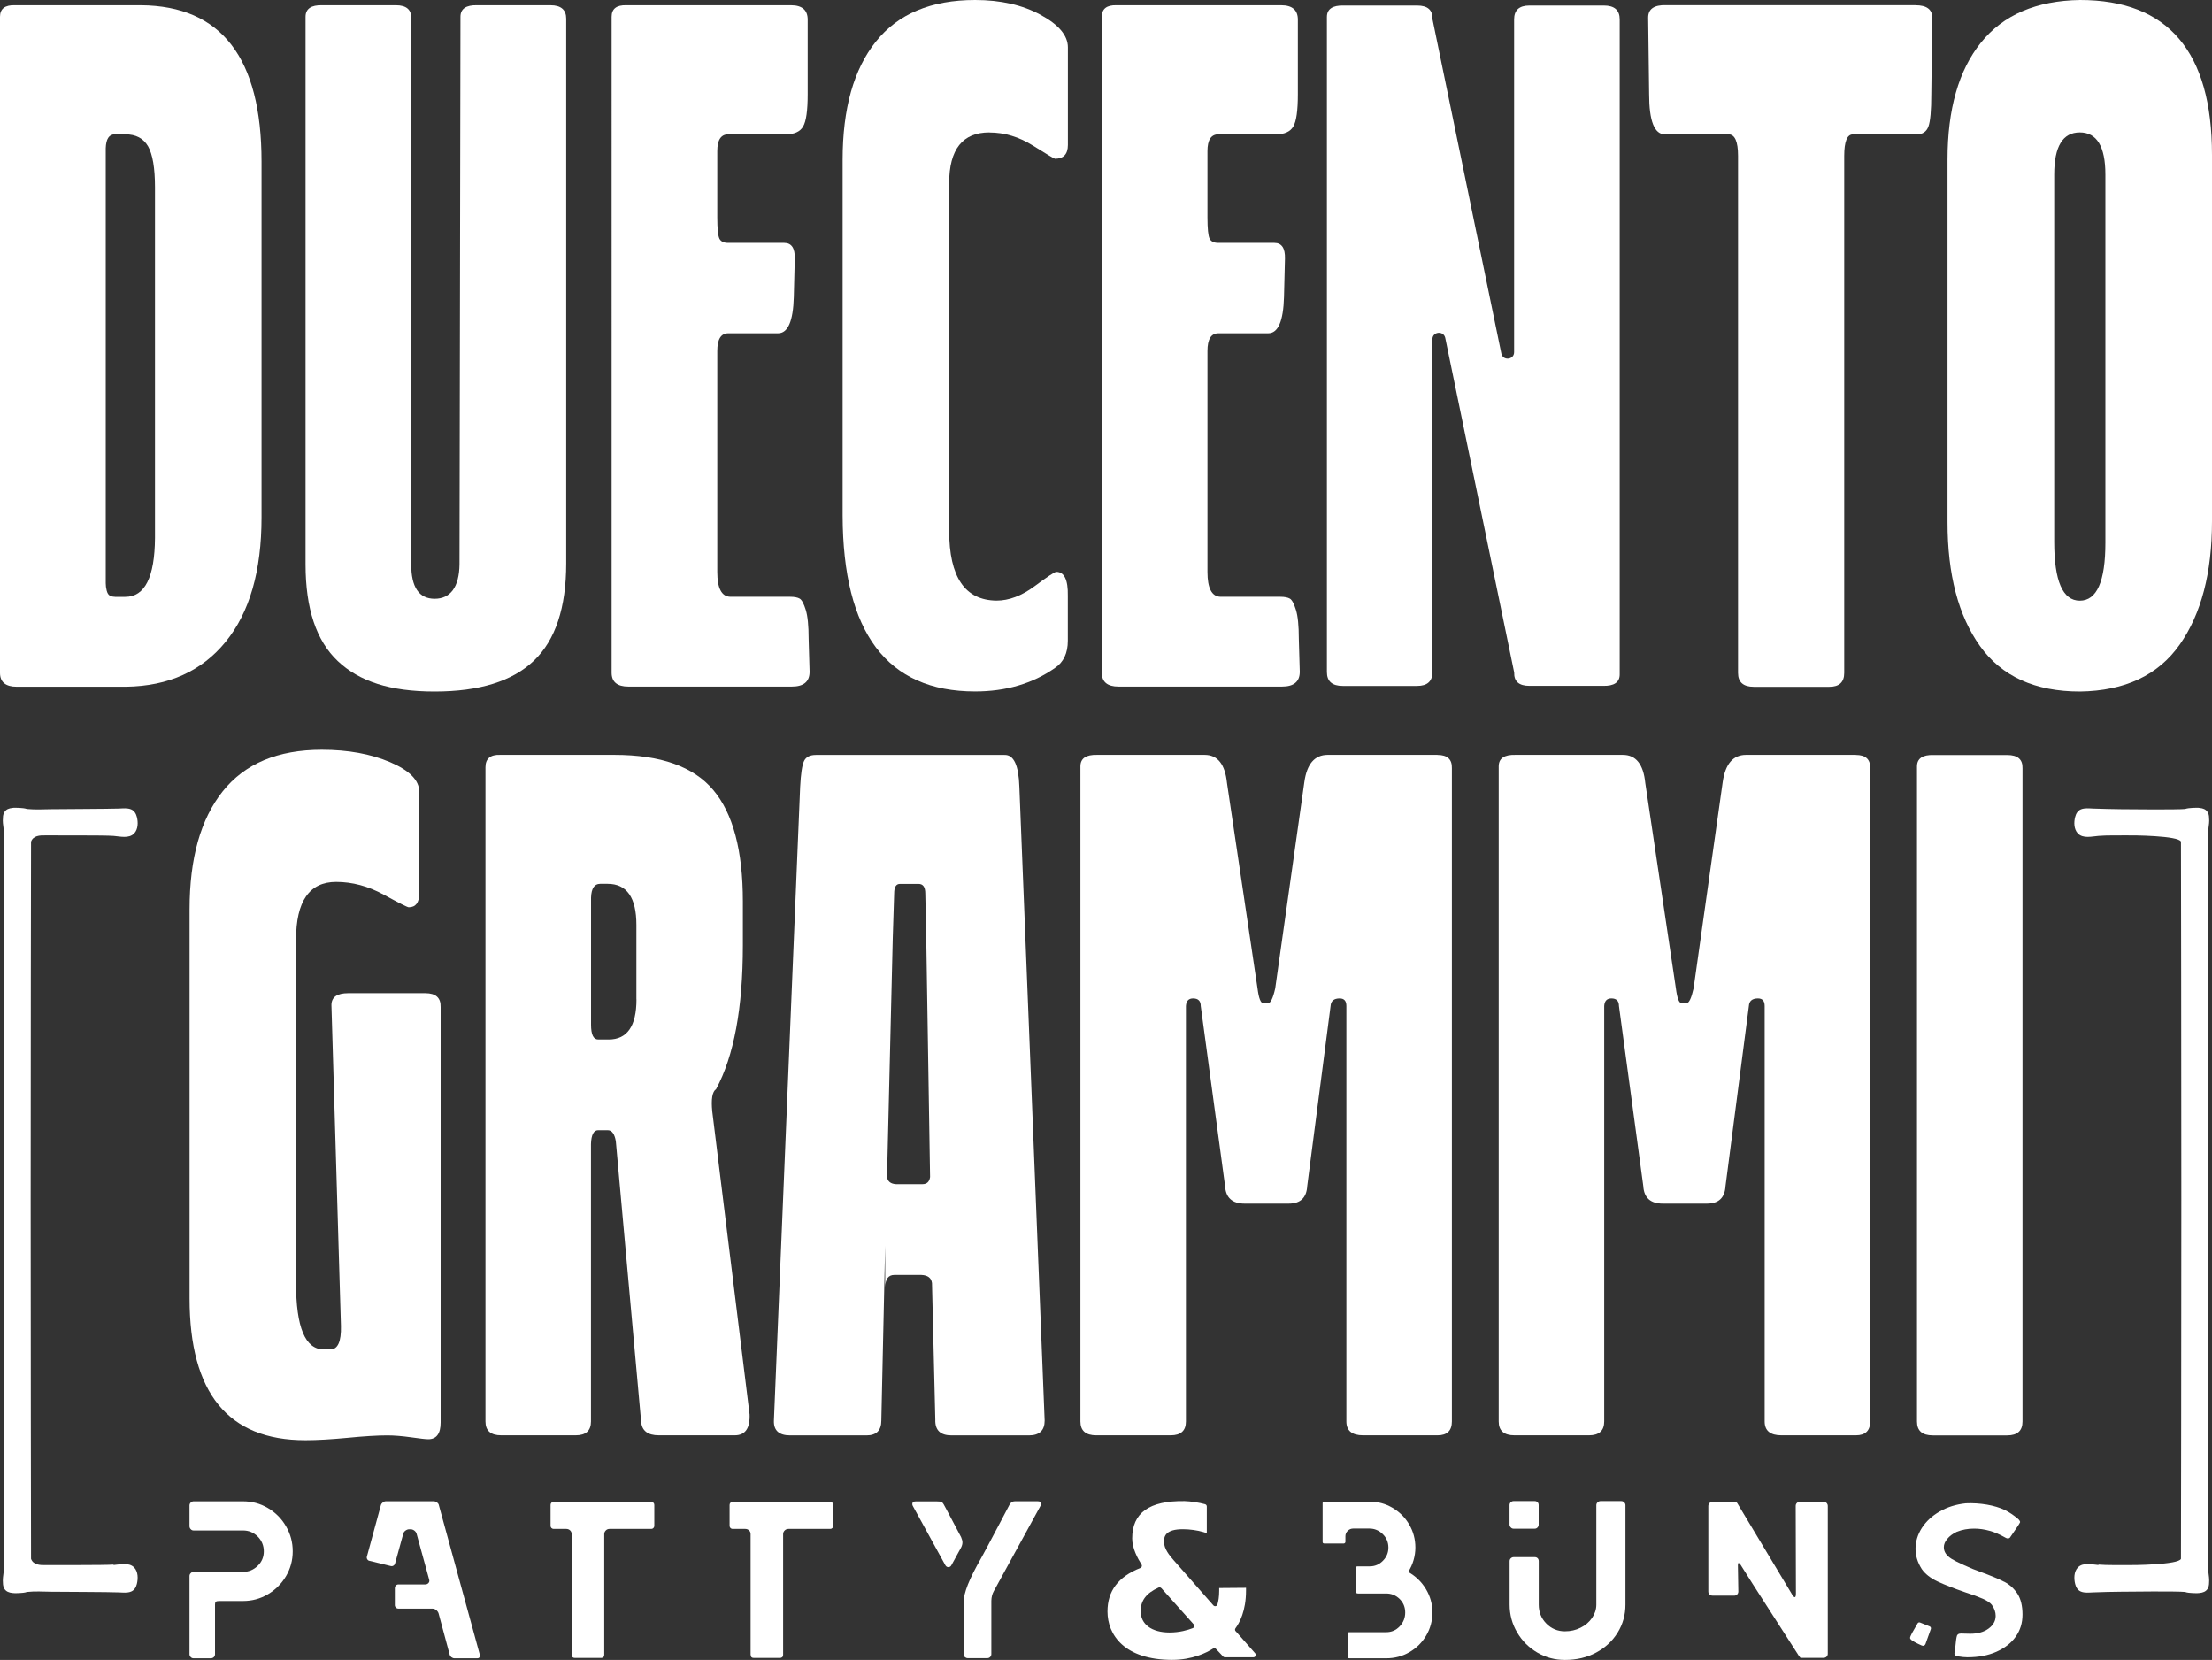 <?xml version="1.0" encoding="UTF-8"?><svg id="b" xmlns="http://www.w3.org/2000/svg" viewBox="0 0 300 225.11"><rect x="0" y="0" width="300" height="225.11" fill="#333333" stroke="none"/><defs><style>.d{fill:#fff;}</style></defs><g id="c"><path class="d" d="M57.69,134.69c1.42,0,2.11.63,2.07,1.88v56.34c0,1.51-.56,2.27-1.68,2.27-.35,0-1.12-.09-2.33-.26-1.21-.17-2.29-.26-3.24-.26-1.34,0-3.13.11-5.37.33-2.25.21-4.12.32-5.63.32h-.13c-10.45,0-15.67-6.41-15.67-19.23v-52.77c0-6.91,1.5-12.24,4.5-16,3-3.76,7.48-5.63,13.44-5.63,3.54,0,6.63.56,9.26,1.68,2.63,1.12,3.95,2.46,3.95,4.01v13.79c0,1.25-.48,1.88-1.43,1.88-.17,0-1.3-.57-3.4-1.72-2.09-1.14-4.24-1.72-6.44-1.72-3.63,0-5.44,2.61-5.44,7.84v46.56c0,6,1.25,9,3.76,9h.91c.99,0,1.47-1.06,1.42-3.17l-1.29-43.52c0-1.08.75-1.62,2.27-1.62h10.49Z"/><path class="d" d="M101.66,191.74c.09,1.94-.58,2.91-2.01,2.91h-10.3c-1.51,0-2.31-.63-2.4-1.88l-3.43-38.01c-.17-.99-.54-1.49-1.1-1.49h-1.3c-.6,0-.93.63-.97,1.88v37.62c0,1.25-.69,1.88-2.07,1.88h-10.1c-1.43,0-2.14-.63-2.14-1.88v-88.72c0-1.17.67-1.73,2.01-1.68h15.48c6.26,0,10.73,1.59,13.4,4.76,2.68,3.17,4.02,8.21,4.02,15.12v5.96c0,8.5-1.21,15-3.63,19.49-.52.34-.69,1.36-.52,3.04l5.05,40.99ZM86.31,135.53v-10.1c0-3.71-1.3-5.57-3.89-5.57h-1.03c-.78,0-1.19.63-1.23,1.88v17.22c0,1.34.32,2.01.97,2.01h1.43c2.5,0,3.76-1.81,3.76-5.44"/><path class="d" d="M138.25,106.72l3.43,85.93c0,1.34-.71,2.01-2.14,2.01h-10.49c-1.51,0-2.25-.71-2.2-2.14l-.45-18.52c-.09-.69-.56-1.06-1.43-1.1h-3.69c-.78,0-1.19.54-1.23,1.62v-5.57l-.52,23.7c0,1.34-.67,2.01-2.01,2.01h-10.36c-1.51,0-2.25-.67-2.2-2.01l3.56-85.93c.09-1.77.26-2.93.52-3.5.26-.56.8-.84,1.62-.84h25.58c1.25-.04,1.92,1.4,2.01,4.34M125.1,160.59c.6,0,.95-.32,1.04-.97l-.52-32.44-.13-6.02c0-.86-.3-1.29-.91-1.29h-2.53c-.52,0-.78.43-.78,1.29l-.19,6.02-.78,32.44c.09.6.5.93,1.23.97h3.56Z"/><path class="d" d="M194.97,102.38c1.34,0,1.98.61,1.94,1.81v88.58c0,1.25-.65,1.88-1.94,1.88h-10.1c-1.51,0-2.27-.63-2.27-1.88v-56.34c0-.69-.3-1.03-.91-1.03-.78,0-1.19.35-1.23,1.03l-3.17,24.41c-.09,1.6-.93,2.39-2.52,2.39h-5.96c-1.68,0-2.57-.8-2.66-2.39l-3.3-24.41c0-.69-.35-1.03-1.04-1.03-.61,0-.93.35-.97,1.03v56.34c0,1.25-.69,1.88-2.07,1.88h-10.1c-1.42,0-2.14-.63-2.14-1.88v-88.84c0-1.08.75-1.6,2.27-1.56h14.57c1.77,0,2.78,1.27,3.04,3.82l4.14,27.85c.17,1.34.43,2.01.78,2.01h.65c.34,0,.67-.67.97-2.01l3.95-27.98c.34-2.46,1.4-3.69,3.17-3.69h14.89Z"/><path class="d" d="M251.7,102.38c1.34,0,1.98.61,1.94,1.81v88.58c0,1.25-.65,1.88-1.94,1.88h-10.1c-1.51,0-2.27-.63-2.27-1.88v-56.34c0-.69-.3-1.03-.91-1.03-.78,0-1.19.35-1.23,1.03l-3.17,24.41c-.09,1.6-.93,2.39-2.53,2.39h-5.96c-1.69,0-2.57-.8-2.66-2.39l-3.3-24.41c0-.69-.34-1.03-1.03-1.03-.61,0-.93.35-.97,1.03v56.34c0,1.25-.69,1.88-2.07,1.88h-10.1c-1.43,0-2.14-.63-2.14-1.88v-88.84c0-1.08.75-1.6,2.27-1.56h14.57c1.77,0,2.79,1.27,3.04,3.82l4.15,27.85c.17,1.34.43,2.01.78,2.01h.65c.35,0,.67-.67.97-2.01l3.95-27.98c.35-2.46,1.4-3.69,3.17-3.69h14.89Z"/><path class="d" d="M274.3,192.78c0,1.25-.69,1.88-2.07,1.88h-10.1c-1.43,0-2.14-.63-2.14-1.88v-88.84c0-1.08.76-1.6,2.27-1.55h9.97c1.43,0,2.11.6,2.07,1.81v88.58Z"/><path class="d" d="M15.4,212.18c-1.26.1-7.96.05-9.23.07-.78.02-1.67-.04-1.96-.85-.02-6.49-.04-27.78-.05-48.63.01-20.84.03-42.13.05-48.63.29-.82,1.19-.87,1.96-.85,1.26.02,7.97-.03,9.23.07.89.07,2.09.4,2.8-.34.54-.57.55-1.52.36-2.23-.11-.44-.34-.85-.78-1.03-.52-.21-1.12-.13-1.66-.11-1.27.05-7.96.07-9.23.09-1.07.02-2.16.07-3.23-.03-.32-.11-.72-.13-1.01-.15-.18,0-.38-.02-.59-.02-.14,0-.27,0-.4.03-.43.04-.83.18-1.06.56-.15.24-.2.5-.2.78-.06.48.03,1.01.09,1.48.01.22.03.45.03.67,0,3.27,0,26.43,0,49.74,0,23.31,0,46.46,0,49.74,0,.22-.02.45-.03.67-.06.47-.14,1-.09,1.48,0,.28.06.54.2.78.24.38.64.51,1.06.56.13.02.26.03.4.03.2,0,.41-.01.59-.02.29-.02.69-.03,1.01-.15,1.07-.11,2.16-.05,3.23-.03,1.27.02,7.96.03,9.23.09.55.02,1.14.1,1.66-.11.44-.18.67-.59.78-1.03.18-.72.18-1.66-.36-2.23-.71-.74-1.91-.41-2.8-.34"/><path class="d" d="M284.6,212.18c1.26.1,2.53.05,3.8.07.78.02,7.1-.04,7.39-.85.02-6.49.04-27.78.05-48.63-.01-20.84-.03-42.13-.05-48.63-.29-.82-6.62-.87-7.39-.85-1.26.02-2.54-.03-3.8.07-.89.07-2.09.4-2.8-.34-.54-.57-.55-1.52-.36-2.23.11-.44.34-.85.78-1.03.52-.21,1.12-.13,1.66-.11,1.27.05,2.53.07,3.8.09,1.07.02,7.59.07,8.66-.03.32-.11.72-.13,1.01-.15.18,0,.38-.02.59-.02.14,0,.27,0,.4.03.43.04.83.18,1.06.56.15.24.2.5.2.78.06.48-.03,1.01-.09,1.48-.01.22-.03.45-.03.67,0,3.27,0,26.43,0,49.74,0,23.31,0,46.46,0,49.74,0,.22.02.45.03.67.06.47.14,1,.09,1.48,0,.28-.06.54-.2.78-.24.38-.64.51-1.06.56-.13.02-.26.03-.4.03-.21,0-.41-.01-.59-.02-.29-.02-.69-.03-1.01-.15-1.07-.11-7.59-.05-8.66-.03-1.27.02-2.53.03-3.8.09-.55.02-1.14.1-1.66-.11-.44-.18-.67-.59-.78-1.03-.18-.72-.18-1.66.36-2.23.71-.74,1.91-.41,2.8-.34"/><path class="d" d="M19.13.71c10.9.09,16.34,7.16,16.34,21.21v48.25c0,7.26-1.62,12.88-4.86,16.86-3.24,3.98-7.74,6.01-13.49,6.1H2.27c-1.51,0-2.27-.63-2.27-1.88V2.27C0,1.19.67.67,2.01.71h17.12ZM15.57,80.94h1.43c2.64,0,3.98-2.66,4.02-7.98V25.42c0-2.64-.32-4.5-.94-5.58-.63-1.08-1.65-1.62-3.08-1.62h-1.43c-.78,0-1.19.63-1.23,1.88v58.99c0,.32.04.66.13,1,.09.35.23.57.42.68.2.11.42.16.68.16"/><path class="d" d="M74.65.71c1.43,0,2.14.61,2.14,1.82v73.87c0,6.01-1.46,10.41-4.38,13.2-2.92,2.79-7.4,4.18-13.46,4.18s-10.21-1.37-13.13-4.12c-2.92-2.75-4.38-7.12-4.38-13.13V2.27c0-1.08.76-1.6,2.27-1.56h9.99c1.43,0,2.12.61,2.07,1.82v74c0,3.11,1.06,4.67,3.18,4.67s3.33-1.56,3.37-4.67l.13-74.26c0-1.08.76-1.6,2.27-1.56h9.92Z"/><path class="d" d="M98.77,18.22c-.99,0-1.49.76-1.49,2.27v9.01c0,1.51.1,2.47.29,2.86.19.39.59.58,1.2.58h7.59c.99,0,1.47.71,1.43,2.14l-.13,5.19c-.09,3.29-.8,4.93-2.14,4.93h-6.75c-.99,0-1.49.8-1.49,2.4v29.96c0,2.2.58,3.33,1.75,3.37h8.11c.6,0,1.05.09,1.33.26.28.17.55.68.81,1.52.26.84.39,2.15.39,3.92l.13,4.47c0,1.34-.8,2.01-2.4,2.01h-22.18c-1.51,0-2.27-.63-2.27-1.88V2.27c0-1.08.67-1.6,2.01-1.56h22.31c1.51,0,2.27.65,2.27,1.95v10.12c0,2.21-.2,3.66-.62,4.38-.41.71-1.22,1.07-2.43,1.07h-7.72Z"/><path class="d" d="M134.18,17.96c-3.63,0-5.45,2.29-5.45,6.87v47.15c0,6.27,2.14,9.43,6.42,9.47,1.69,0,3.41-.65,5.16-1.95,1.75-1.3,2.73-1.95,2.95-1.95,1.08,0,1.6,1.08,1.56,3.24v6.1c0,1.69-.58,2.92-1.75,3.7-3.03,2.12-6.64,3.18-10.83,3.18-11.93,0-17.92-7.95-17.96-23.87V21.66c0-6.92,1.5-12.26,4.51-16.02,3-3.76,7.49-5.64,13.46-5.64,3.46,0,6.42.67,8.88,2.01,2.47,1.34,3.7,2.81,3.7,4.41v13.23c0,1.25-.58,1.88-1.75,1.88-.09,0-1.08-.59-2.98-1.78-1.9-1.19-3.87-1.78-5.9-1.78"/><path class="d" d="M165.25,18.22c-1,0-1.49.76-1.49,2.27v9.01c0,1.51.1,2.47.29,2.86.19.39.59.58,1.2.58h7.59c.99,0,1.47.71,1.43,2.14l-.13,5.19c-.09,3.29-.8,4.93-2.14,4.93h-6.75c-1,0-1.49.8-1.49,2.4v29.96c0,2.2.58,3.33,1.75,3.37h8.11c.6,0,1.05.09,1.33.26.28.17.55.68.81,1.52.26.84.39,2.15.39,3.92l.13,4.47c0,1.34-.8,2.01-2.4,2.01h-22.18c-1.51,0-2.27-.63-2.27-1.88V2.27c0-1.08.67-1.6,2.01-1.56h22.31c1.51,0,2.27.65,2.27,1.95v10.12c0,2.21-.2,3.66-.62,4.38-.41.71-1.22,1.07-2.43,1.07h-7.72Z"/><path class="d" d="M259.79.71c1.51,0,2.27.56,2.27,1.69l-.13,10.38c0,2.21-.13,3.66-.39,4.38-.26.71-.8,1.07-1.62,1.07h-8.63c-.78,0-1.17.97-1.17,2.92v70.11c0,1.25-.67,1.88-2.01,1.88h-10.25c-1.43,0-2.14-.63-2.14-1.88V21.14c0-1.95-.43-2.92-1.3-2.92h-8.62c-1.43,0-2.14-1.82-2.14-5.45l-.13-10.38c0-1.17.8-1.73,2.4-1.69h33.85Z"/><path class="d" d="M282.1,0c11.93,0,17.9,7,17.9,21.01v49.68c0,7-1.46,12.58-4.38,16.73-2.92,4.15-7.43,6.27-13.52,6.36-6.1,0-10.62-2.05-13.56-6.16-2.94-4.11-4.41-9.71-4.41-16.8V21.66c0-6.83,1.51-12.13,4.54-15.89C271.7,2.01,276.18.09,282.1,0M285.54,73.61V23.67c0-3.8-1.16-5.71-3.47-5.71s-3.47,1.9-3.47,5.71v49.81c0,5.32,1.16,7.98,3.47,7.98s3.47-2.61,3.47-7.85"/><path class="d" d="M217.52.75h-10.1c-1.38,0-2.07.63-2.07,1.88v45.13c0,1.05-1.51,1.21-1.73.19l-9.35-45.39c.04-1.21-.65-1.81-2.07-1.81h-9.97c-1.51-.04-2.27.48-2.27,1.55v88.84c0,1.25.71,1.88,2.14,1.88h10.1c1.38,0,2.07-.63,2.07-1.88v-45.13c0-1.05,1.51-1.21,1.74-.19l9.35,45.38c-.04,1.21.65,1.81,2.07,1.81h9.97c1.51.04,2.27-.48,2.27-1.55V2.63c0-1.25-.71-1.88-2.14-1.88"/><path class="d" d="M25.87,224.73c-.11-.11-.17-.24-.17-.38v-10.6c0-.16.05-.3.17-.41.11-.11.24-.17.38-.17h6.71c.77,0,1.43-.28,1.99-.82s.83-1.2.83-1.97-.28-1.46-.83-2.01c-.56-.55-1.22-.82-1.99-.82h-6.71c-.14,0-.27-.05-.38-.17-.11-.11-.17-.25-.17-.41v-2.79c0-.16.05-.3.17-.41.11-.11.24-.17.38-.17h6.71c1.21,0,2.34.3,3.37.91,1.03.61,1.86,1.43,2.46,2.48.61,1.04.91,2.17.91,3.39s-.3,2.34-.91,3.37c-.61,1.03-1.43,1.85-2.46,2.46-1.03.61-2.16.91-3.37.91h-3.22c-.22,0-.38.03-.46.09-.08.06-.12.18-.12.36v6.77c0,.16-.06.29-.17.4-.11.1-.25.15-.41.15h-2.34c-.14,0-.27-.05-.38-.17"/><path class="d" d="M61.24,224.76c-.12-.09-.2-.2-.24-.32l-1.52-5.65c-.06-.18-.17-.33-.33-.46-.16-.12-.33-.18-.52-.18h-4.59c-.14,0-.26-.05-.35-.14-.09-.09-.14-.2-.14-.32v-2.34c0-.12.04-.23.14-.33.09-.1.21-.15.35-.15h3.64c.18,0,.33-.07.44-.2.11-.13.14-.29.08-.47l-1.7-6.2c-.04-.16-.14-.3-.3-.43-.16-.12-.33-.18-.51-.18h-.21c-.16,0-.32.06-.49.18-.16.12-.26.26-.3.43l-1.12,4.07c-.04.12-.12.21-.23.27-.11.06-.24.07-.38.03l-2.86-.7c-.12-.02-.22-.09-.29-.21-.07-.12-.09-.24-.05-.37l1.91-7.02c.04-.12.13-.23.26-.33.13-.1.26-.15.38-.15h6.53c.12,0,.25.04.39.14.14.09.23.2.27.32l5.59,20.41v.06c0,.24-.12.37-.36.37h-3.1c-.14,0-.27-.05-.39-.14"/><path class="d" d="M77.53,224.44v-16.4c0-.2-.07-.37-.21-.5-.14-.13-.31-.2-.52-.2h-1.73c-.1,0-.19-.04-.28-.12-.08-.08-.12-.18-.12-.3v-2.83c0-.12.04-.22.12-.3.08-.08.17-.12.28-.12h13.28c.1,0,.19.04.27.12.08.08.12.18.12.3v2.83c0,.12-.04.22-.12.3-.08.08-.17.12-.27.12h-5.68c-.2,0-.38.07-.51.21-.14.14-.21.3-.21.49v16.4c0,.12-.04.22-.12.29-.08.07-.17.11-.27.11h-3.61c-.26,0-.39-.13-.39-.39"/><path class="d" d="M101.8,224.44v-16.4c0-.2-.07-.37-.21-.5-.14-.13-.31-.2-.52-.2h-1.73c-.1,0-.19-.04-.27-.12-.08-.08-.12-.18-.12-.3v-2.83c0-.12.04-.22.12-.3.08-.08.17-.12.27-.12h13.28c.1,0,.19.04.27.12.08.08.12.18.12.3v2.83c0,.12-.04.22-.12.3-.08.08-.17.12-.27.12h-5.68c-.2,0-.38.07-.52.21-.14.14-.21.3-.21.49v16.4c0,.12-.04.22-.12.29-.08.07-.17.11-.27.11h-3.61c-.26,0-.39-.13-.39-.39"/><path class="d" d="M123.79,204.21c-.04-.08-.06-.16-.06-.24,0-.24.15-.36.46-.36h2.88c.35,0,.56.03.65.09.09.06.18.16.26.3l.46.85c.14.28.78,1.49,1.91,3.61.12.28.18.52.18.7,0,.23-.06.46-.18.7l-1.28,2.34c-.1.22-.25.33-.45.33-.18,0-.33-.1-.43-.3l-4.4-8.02ZM130.85,224.73c-.11-.11-.17-.24-.17-.38v-6.99c0-.67.2-1.49.59-2.48.39-.98,1-2.18,1.81-3.6.28-.5,1.18-2.18,2.67-5.01l1.12-2.13c.08-.16.18-.3.3-.4.12-.1.31-.15.58-.15h2.92c.37,0,.55.1.55.3,0,.08-.03.18-.09.3l-6.35,11.6c-.2.36-.32.8-.33,1.3v7.23c0,.14-.05.27-.15.38-.1.11-.23.17-.39.17h-2.67c-.14,0-.27-.05-.38-.17"/><path class="d" d="M167.58,221.22c-.1-.11-.11-.28-.02-.4.54-.73,1.43-2.34,1.43-5.11v-.38l-3.64.03v.37c0,.83-.11,1.44-.24,1.87-.07.24-.39.3-.55.11l-5.39-6.13c-.52-.6-1.31-1.51-1.31-2.52,0-.78.29-1.68,2.57-1.68.91,0,1.99.15,2.75.38l.49.15v-3.61c0-.15-.1-.27-.24-.31-.75-.21-2-.41-2.78-.42-4.78-.07-7.1,1.59-7.1,5.07,0,1.33.75,2.72,1.27,3.53.11.17.03.4-.16.47-3,1.18-4.46,3.12-4.46,5.9,0,3.17,2.3,6.56,8.77,6.56,2.77,0,4.69-.98,5.55-1.53.13-.08.3-.06.4.05l.97,1.03c.06.07.15.1.24.1h3.86c.28,0,.43-.33.24-.54l-2.65-3.01ZM157.5,215.37l4.39,4.91c.15.17.09.43-.12.52-.7.27-1.8.59-3.15.59-2.42,0-3.92-1.11-3.92-2.89,0-1.44.75-2.44,2.42-3.2.13-.06.29-.03.38.08"/><path class="d" d="M182.77,224.69v-3.13c0-.14.07-.21.21-.21h5.01c.73,0,1.34-.26,1.84-.79.5-.53.75-1.15.75-1.88s-.25-1.34-.76-1.84c-.51-.5-1.12-.74-1.82-.74h-3.83c-.2,0-.3-.1-.3-.3v-3.16s.02-.09.06-.14c.04-.05.09-.08.15-.08h1.7c.69,0,1.28-.25,1.78-.76.5-.51.74-1.1.74-1.79s-.25-1.32-.76-1.82c-.51-.5-1.11-.76-1.82-.76h-2.19c-.28,0-.53.1-.74.3-.21.2-.32.45-.32.73v.79c0,.06-.03.11-.08.15-.05.04-.1.06-.13.06h-2.64c-.16,0-.24-.07-.24-.21v-5.26c0-.14.08-.21.24-.21h6.11c1.14,0,2.18.28,3.13.84.95.56,1.71,1.31,2.26,2.26.56.95.84,2,.84,3.13s-.32,2.28-.97,3.31c1.01.57,1.81,1.34,2.4,2.32.59.98.88,2.04.88,3.17s-.28,2.18-.84,3.13c-.56.95-1.32,1.71-2.28,2.26-.96.56-2.01.83-3.14.83h-5.01c-.14,0-.21-.07-.21-.21"/><path class="d" d="M208.49,224.11c-1.14-.67-2.06-1.58-2.73-2.73-.68-1.15-1.02-2.41-1.02-3.77v-5.89c0-.16.05-.29.17-.4.11-.1.24-.15.38-.15h2.86c.16,0,.29.05.39.15.1.1.15.23.15.4v5.89c0,1.01.34,1.87,1.03,2.57.69.7,1.53,1.05,2.52,1.05.77,0,1.48-.16,2.13-.49.65-.32,1.16-.76,1.55-1.32.38-.56.58-1.16.58-1.81v-13.49c0-.14.05-.27.17-.38.11-.11.25-.17.41-.17h2.79c.16,0,.3.05.41.17.11.11.17.24.17.38v13.49c0,1.38-.35,2.64-1.05,3.78-.7,1.14-1.67,2.05-2.92,2.72-1.24.67-2.66,1-4.24,1-1.36,0-2.61-.33-3.75-1M204.9,207.14c-.11-.11-.17-.24-.17-.38v-2.64c0-.16.05-.29.17-.4.11-.1.24-.15.38-.15h2.86c.16,0,.29.05.39.15.1.1.15.23.15.4v2.64c0,.14-.05.27-.15.38-.1.11-.23.17-.39.17h-2.86c-.14,0-.27-.05-.38-.17"/><path class="d" d="M244.2,224.84s-.08-.1-.24-.3c-.79-1.23-2.08-3.24-3.87-6.02-1.79-2.77-3.14-4.89-4.05-6.35-.12-.14-.2-.21-.24-.21s-.07.04-.08.12c-.01.08-.02.14-.02.18l.06,3.58c0,.14-.05.27-.15.38-.1.11-.23.17-.39.17h-2.95c-.16,0-.3-.05-.41-.15-.11-.1-.17-.23-.17-.4v-11.6c0-.16.06-.3.17-.41.11-.11.25-.17.41-.17h2.98c.14,0,.26.06.36.18l7.35,12.24c.18.34.33.52.46.52.1,0,.15-.17.15-.52l-.03-11.85c0-.16.05-.3.17-.41.11-.11.24-.17.38-.17h3.22c.16,0,.3.06.41.17.11.11.17.25.17.41v20.05c0,.16-.06.29-.17.4-.11.1-.25.15-.41.15h-3.1Z"/><path class="d" d="M261.86,220.71c.03.06.03.13.01.21l-.73,2.04c-.04.1-.11.17-.21.21-.1.04-.21.03-.33-.03-.69-.3-1.15-.56-1.4-.76-.1-.1-.15-.18-.15-.24,0-.12.09-.35.27-.68.18-.33.44-.78.76-1.32.1-.14.24-.16.43-.06l1.22.49c.06.04.11.09.14.15M271.81,214.5c.75.39,1.35.94,1.81,1.64.45.7.68,1.64.68,2.81s-.31,2.14-.92,3.01c-.62.87-1.5,1.55-2.63,2.05-1.13.5-2.44.74-3.92.74-.35,0-.76-.04-1.25-.12-.2-.02-.34-.08-.43-.17-.08-.09-.1-.23-.06-.41l.12-.88c.02-.16.04-.35.06-.56.02-.21.05-.41.09-.59.04-.32.23-.49.58-.49l1.28.03c1.01,0,1.84-.23,2.48-.7s.96-1.04.96-1.73c0-.51-.17-1-.52-1.49-.22-.28-.63-.56-1.21-.82-.59-.26-1.39-.56-2.4-.88-1.54-.53-2.79-1.02-3.75-1.47-.96-.45-1.68-1.02-2.14-1.68-.57-.89-.85-1.81-.85-2.76s.29-1.93.86-2.82c.58-.89,1.38-1.64,2.42-2.23,1.03-.6,2.22-.97,3.55-1.11.97-.04,1.92.02,2.86.18.93.16,1.74.41,2.43.73.63.32,1.22.72,1.76,1.18.1.08.18.17.24.27.06.1.08.17.06.21-.1.22-.45.75-1.03,1.58l-.36.52c-.06.06-.15.09-.27.09-.1,0-.2-.03-.3-.09-.83-.47-1.55-.78-2.16-.94-.71-.2-1.41-.3-2.12-.3-.83,0-1.61.14-2.34.43-.55.26-.98.58-1.29.96-.32.38-.47.75-.47,1.14,0,.61.35,1.14,1.06,1.58.28.18.84.47,1.69.85.84.39,1.55.68,2.14.88,1.46.53,2.56.99,3.31,1.38M272.57,208.53s0-.03.03-.03l-.03.03Z"/></g></svg>